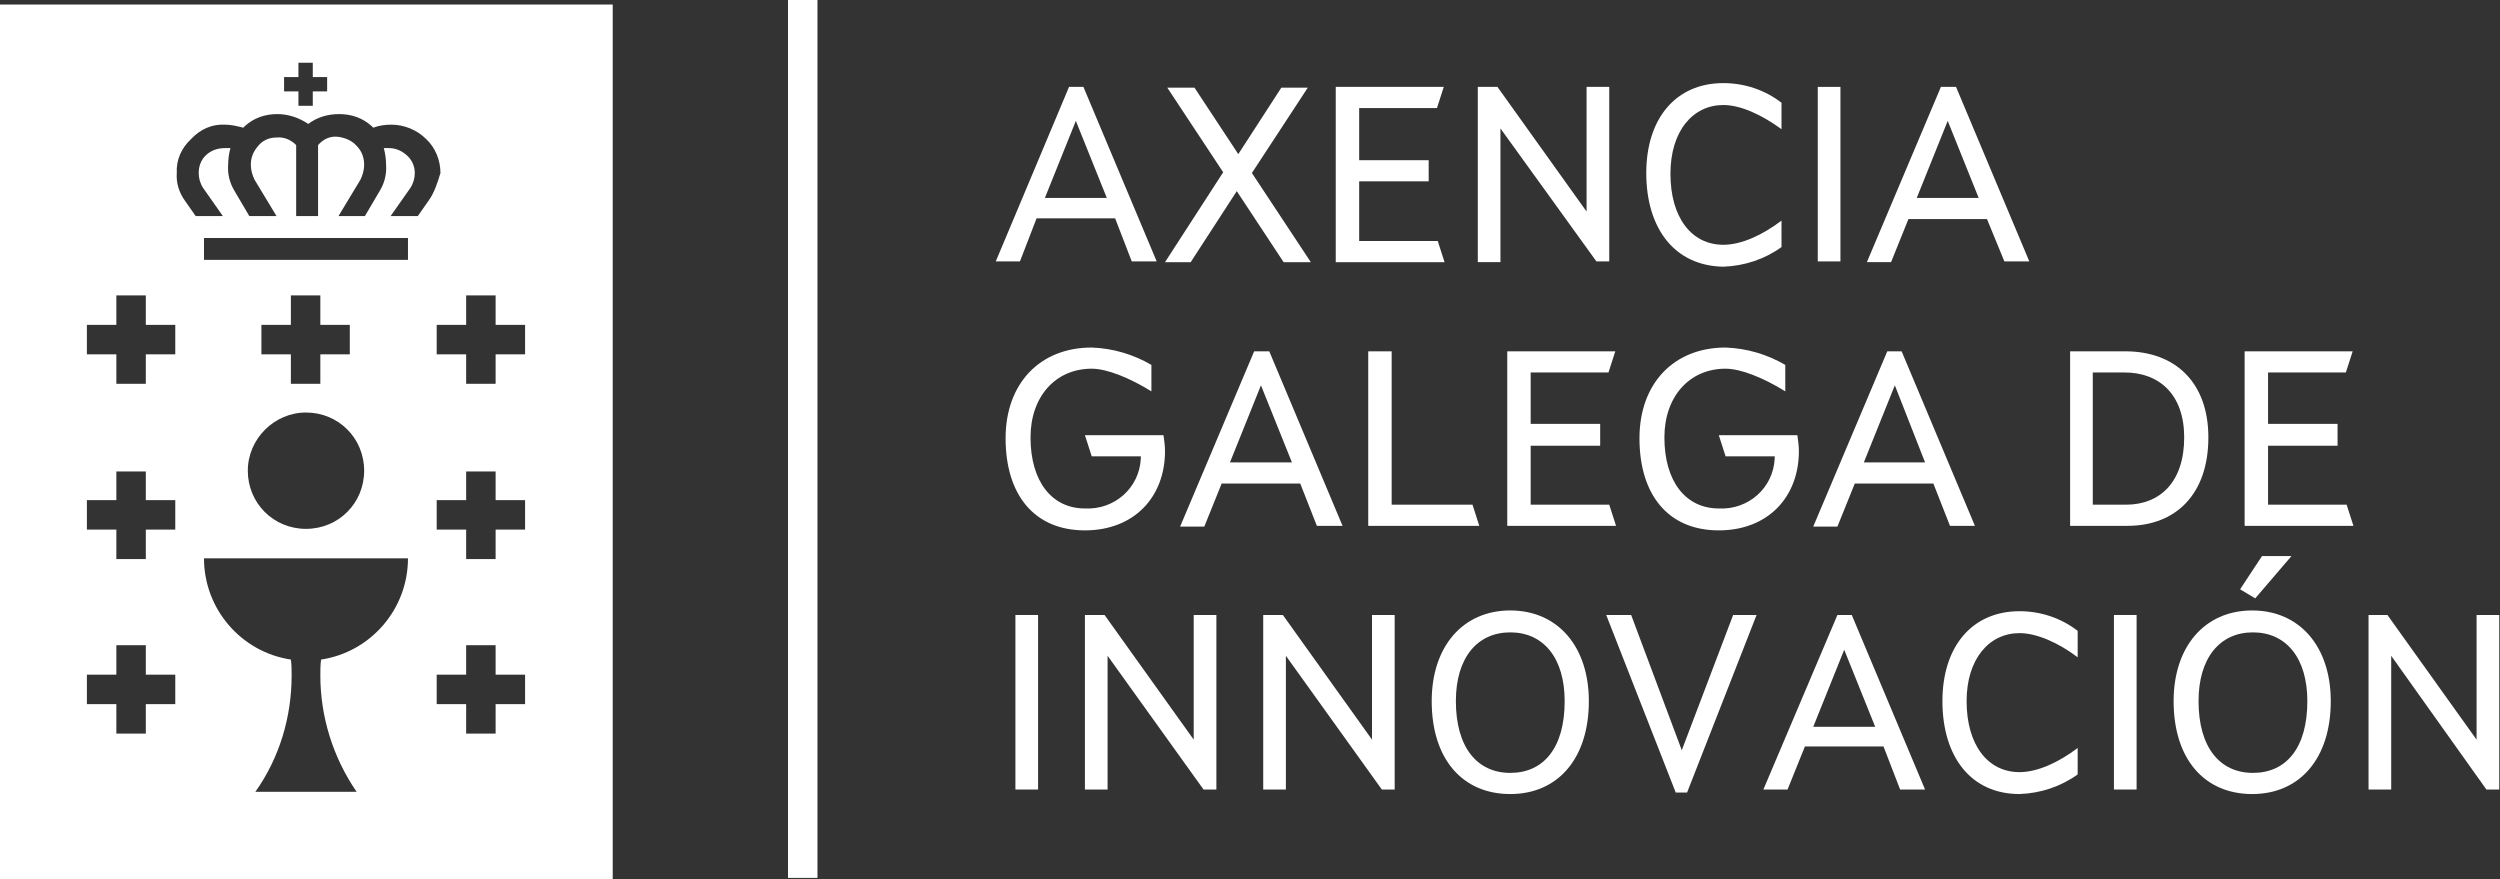 <svg xmlns="http://www.w3.org/2000/svg" xmlns:xlink="http://www.w3.org/1999/xlink" id="Layer_1" x="0px" y="0px" viewBox="0 0 330.9 116.4" style="enable-background:new 0 0 330.9 116.4;" xml:space="preserve"><rect x="0" y="0" width="330.9" height="116.4" fill="#333333" stroke="none"/><style type="text/css">	.st0{clip-path:url(#SVGID_2_);}	.st1{fill:#FFFFFF;}</style><g>	<g>		<defs>			<rect id="SVGID_1_" y="0.6" width="81.1" height="115.8"></rect>		</defs>		<clipPath id="SVGID_2_">			<use xlink:href="#SVGID_1_" style="overflow:visible;"></use>		</clipPath>		<g class="st0">			<path class="st1" d="M0,116.4h81.1V0.6H0V116.4z M37.6,10.2h1.9V8.3h1.9v1.9h1.9v1.9h-1.9v1.9h-1.9v-1.9h-1.9V10.2z M23.2,93.2    h-3.9v3.9h-3.9v-3.9h-3.9v-3.9h3.9v-3.9h3.9v3.9h3.9V93.2z M23.2,70.1h-3.9v3.9h-3.9v-3.9h-3.9v-3.9h3.9v-3.8h3.9v3.8h3.9V70.1z     M23.2,46.9h-3.9v3.9h-3.9v-3.9h-3.9V43h3.9v-3.9h3.9V43h3.9V46.9z M42.5,87.3c-0.1,0.7-0.1,1.4-0.1,2.1c0,5.5,1.7,10.9,4.8,15.4    H33.8c3.2-4.5,4.8-9.9,4.8-15.4c0-0.7,0-1.4-0.1-2.1c-6.6-1-11.5-6.7-11.5-13.4h27C54,80.6,49.1,86.3,42.5,87.3 M46.3,43v3.9    h-3.9v3.9h-3.9v-3.9h-3.9V43h3.9v-3.9h3.9V43H46.3z M40.5,54.6c4.3,0,7.7,3.4,7.7,7.7c0,4.3-3.4,7.7-7.7,7.7s-7.7-3.4-7.7-7.7    c0,0,0,0,0,0C32.8,58.1,36.3,54.6,40.5,54.6C40.5,54.6,40.5,54.6,40.5,54.6 M54,34.4H27v-2.9h27V34.4z M56.7,26.6l-1.4,2h-3.6    l2.6-3.7c0.4-0.6,0.6-1.3,0.6-2c0-0.8-0.3-1.6-0.9-2.2c-0.7-0.7-1.6-1.1-2.5-1.1c-0.2,0-0.5,0-0.7,0l0,0c0.2,0.7,0.3,1.5,0.3,2.2    c0.1,1.2-0.2,2.4-0.8,3.4l-2,3.4h-3.5l2.9-4.8c0.3-0.6,0.5-1.3,0.5-2c0-0.9-0.3-1.8-1-2.5c-0.6-0.7-1.6-1.1-2.5-1.2    c-1-0.1-1.9,0.3-2.6,1.1v9.4h-2.9v-9.4c-0.7-0.7-1.6-1.1-2.6-1c-1,0-1.9,0.4-2.5,1.2c-0.6,0.7-0.9,1.5-0.9,2.4    c0,0.7,0.2,1.4,0.5,2l2.9,4.8h-3.6l-2-3.4c-0.6-1-0.9-2.2-0.8-3.4c0-0.7,0.1-1.5,0.3-2.2l0,0c-0.2,0-0.5,0-0.7,0    c-1,0-1.9,0.3-2.6,1c-0.6,0.6-0.9,1.4-0.9,2.3c0,0.7,0.2,1.4,0.6,2l2.6,3.7h-3.6l-1.4-2c-0.8-1.1-1.2-2.4-1.1-3.7    c-0.1-1.7,0.6-3.3,1.9-4.5c1.2-1.3,2.8-2,4.5-1.9c0.8,0,1.6,0.2,2.4,0.4c0.1-0.1,0.1-0.1,0.2-0.2c1.2-1.1,2.7-1.6,4.3-1.6    c1.5,0,2.9,0.5,4.1,1.3c1.2-0.9,2.6-1.3,4.1-1.3c1.6,0,3.1,0.5,4.3,1.6c0.1,0.1,0.1,0.1,0.2,0.2c0.8-0.3,1.6-0.4,2.4-0.4    c1.7,0,3.4,0.7,4.6,1.9c1.2,1.1,1.9,2.8,1.9,4.5C57.9,24.2,57.5,25.5,56.7,26.6 M69.5,93.2h-3.9v3.9h-3.9v-3.9h-3.9v-3.9h3.9    v-3.9h3.9v3.9h3.9V93.2z M69.5,70.1h-3.9v3.9h-3.9v-3.9h-3.9v-3.9h3.9v-3.8h3.9v3.8h3.9V70.1z M69.5,46.9h-3.9v3.9h-3.9v-3.9    h-3.9V43h3.9v-3.9h3.9V43h3.9V46.9z"></path>		</g>	</g>	<path class="st1" d="M141.5,11.5h1.9l9.7,23.1h-3.3l-2.2-5.7h-10.4l-2.2,5.7h-3.2L141.5,11.5z M146.5,26.2l-4.1-10.2l-4.1,10.2  H146.5z"></path>	<path class="st1" d="M161.9,22.8l-7.4-11.2h3.6l5.8,8.8l5.7-8.8h3.5l-7.4,11.3l7.8,11.8h-3.6l-6.2-9.4l-6.1,9.4h-3.4L161.9,22.8z"></path>	<path class="st1" d="M176.9,11.5h14.2l-0.9,2.8h-10.3v6.9h9.2V24h-9.2v7.9h10.4l0.9,2.8h-14.4V11.5z"></path>	<path class="st1" d="M195.6,11.5h2.6L210,28V11.5h3v23.1h-1.7L198.6,17v17.7h-3L195.6,11.5z"></path>	<path class="st1" d="M217.9,22.9c0-7.2,3.9-11.9,10.2-11.9c2.8,0,5.5,0.9,7.7,2.6v3.5c-2.6-1.9-5.4-3.2-7.7-3.2c-4,0-7,3.4-7,9.1  c0,5.8,2.8,9.4,7,9.4c2.4,0,5.2-1.3,7.7-3.2v3.5c-2.2,1.6-4.9,2.5-7.7,2.6C221.7,35.2,217.9,30.3,217.9,22.9z"></path>	<path class="st1" d="M240.6,11.5h3v23.1h-3V11.5z"></path>	<path class="st1" d="M256.9,11.5h2l9.7,23.1h-3.3L263,29h-10.4l-2.3,5.7h-3.2L256.9,11.5z M261.9,26.2l-4.1-10.2l-4.1,10.2H261.9z"></path>	<path class="st1" d="M133.1,58c0-7.2,4.5-12,11.4-12c2.8,0.1,5.5,0.9,7.9,2.3v3.5c-2.9-1.8-5.9-3-7.9-3c-4.8,0-8.1,3.7-8.1,9.1  c0,5.8,2.8,9.4,7.2,9.4c3.9,0.2,7.2-2.7,7.4-6.6c0-0.1,0-0.2,0-0.3h-6.5l-0.9-2.8h10.4c0.1,0.7,0.2,1.4,0.2,2.1  c0,6.1-4.1,10.5-10.6,10.5C136.9,70.2,133.1,65.5,133.1,58z"></path>	<path class="st1" d="M166,46.5h2l9.7,23.1h-3.4l-2.2-5.6h-10.4l-2.3,5.7h-3.2L166,46.5z M171,61.2L166.9,51l-4.1,10.2H171z"></path>	<path class="st1" d="M181.2,46.5h3v20.3h10.7l0.9,2.8h-14.7V46.5z"></path>	<path class="st1" d="M199.6,46.5h14.2l-0.9,2.8h-10.3v6.8h9.2V59h-9.2v7.8H213l0.9,2.8h-14.4V46.5z"></path>	<path class="st1" d="M217,58c0-7.2,4.5-12,11.4-12c2.8,0.1,5.5,0.9,7.9,2.3v3.5c-2.9-1.8-5.9-3-7.9-3c-4.8,0-8.1,3.7-8.1,9.1  c0,5.8,2.8,9.4,7.2,9.4c3.9,0.2,7.2-2.7,7.4-6.6c0-0.1,0-0.2,0-0.3h-6.5l-0.9-2.8h10.4c0.1,0.7,0.2,1.4,0.2,2.1  c0,6.1-4.1,10.5-10.6,10.5C220.8,70.2,217,65.5,217,58z"></path>	<path class="st1" d="M249.8,46.5h1.9l9.7,23.1h-3.3l-2.2-5.6h-10.4l-2.3,5.7h-3.2L249.8,46.5z M254.8,61.2l-4-10.2l-4.1,10.2H254.8  z"></path>	<path class="st1" d="M292.3,57.9c0,7.5-4.3,11.7-10.7,11.7H274V46.5h7.3C287.9,46.5,292.3,50.6,292.3,57.9z M289.1,57.9  c0-5.7-3.3-8.6-7.9-8.6H277v17.5h4.4C285.9,66.8,289.1,63.8,289.1,57.9z"></path>	<path class="st1" d="M297.2,46.5h14.2l-0.9,2.8h-10.3v6.8h9.2V59h-9.2v7.8h10.4l0.9,2.8h-14.4V46.5z"></path>	<path class="st1" d="M134.4,81.4h3v23.1h-3V81.4z"></path>	<path class="st1" d="M143.6,81.4h2.6L158,97.9V81.4h3v23.1h-1.7l-12.7-17.7v17.7h-3L143.6,81.4z"></path>	<path class="st1" d="M167.2,81.4h2.6l11.8,16.5V81.4h3v23.1h-1.7l-12.7-17.7v17.7h-3L167.2,81.4z"></path>	<path class="st1" d="M189.5,92.8c0-7.2,4.1-12,10.4-12s10.4,4.8,10.4,12c0,7.6-4.1,12.3-10.4,12.3S189.5,100.5,189.5,92.8z   M207.1,92.8c0-5.7-2.8-9.1-7.2-9.1s-7.2,3.4-7.2,9.1c0,6.1,2.8,9.5,7.2,9.5S207.1,99,207.1,92.8z"></path>	<path class="st1" d="M212.6,81.4h3.3l6.7,17.9l6.8-17.9h3.1l-9.2,23.5h-1.5L212.6,81.4z"></path>	<path class="st1" d="M243.2,81.4h1.9l9.7,23.1h-3.3l-2.2-5.7h-10.4l-2.3,5.7h-3.2L243.2,81.4z M248.2,96.2L244.1,86L240,96.2H248.2  z"></path>	<path class="st1" d="M257.1,92.8c0-7.2,3.9-11.9,10.2-11.9c2.8,0,5.5,0.9,7.7,2.6V87c-2.5-1.9-5.4-3.2-7.7-3.2c-4,0-7,3.4-7,9  c0,5.8,2.8,9.4,7,9.4c2.4,0,5.2-1.3,7.7-3.2v3.5c-2.2,1.6-4.9,2.5-7.7,2.6C260.9,105.1,257.1,100.2,257.1,92.8z"></path>	<path class="st1" d="M279.8,81.4h3v23.1h-3V81.4z"></path>	<path class="st1" d="M287.7,92.8c0-7.2,4.1-12,10.4-12s10.4,4.8,10.4,12c0,7.6-4.1,12.3-10.4,12.3S287.7,100.5,287.7,92.8z   M305.4,92.8c0-5.7-2.8-9.1-7.2-9.1s-7.2,3.4-7.2,9.1c0,6.1,2.8,9.5,7.2,9.5S305.4,99,305.4,92.8z M296.5,78l2.9-4.4h3.9l-4.8,5.6  L296.5,78z"></path>	<path class="st1" d="M313.5,81.4h2.5l11.8,16.5V81.4h3v23.1h-1.7l-12.6-17.7v17.7h-3L313.5,81.4z"></path>	<rect x="104.3" class="st1" width="3.9" height="116.2"></rect></g></svg>